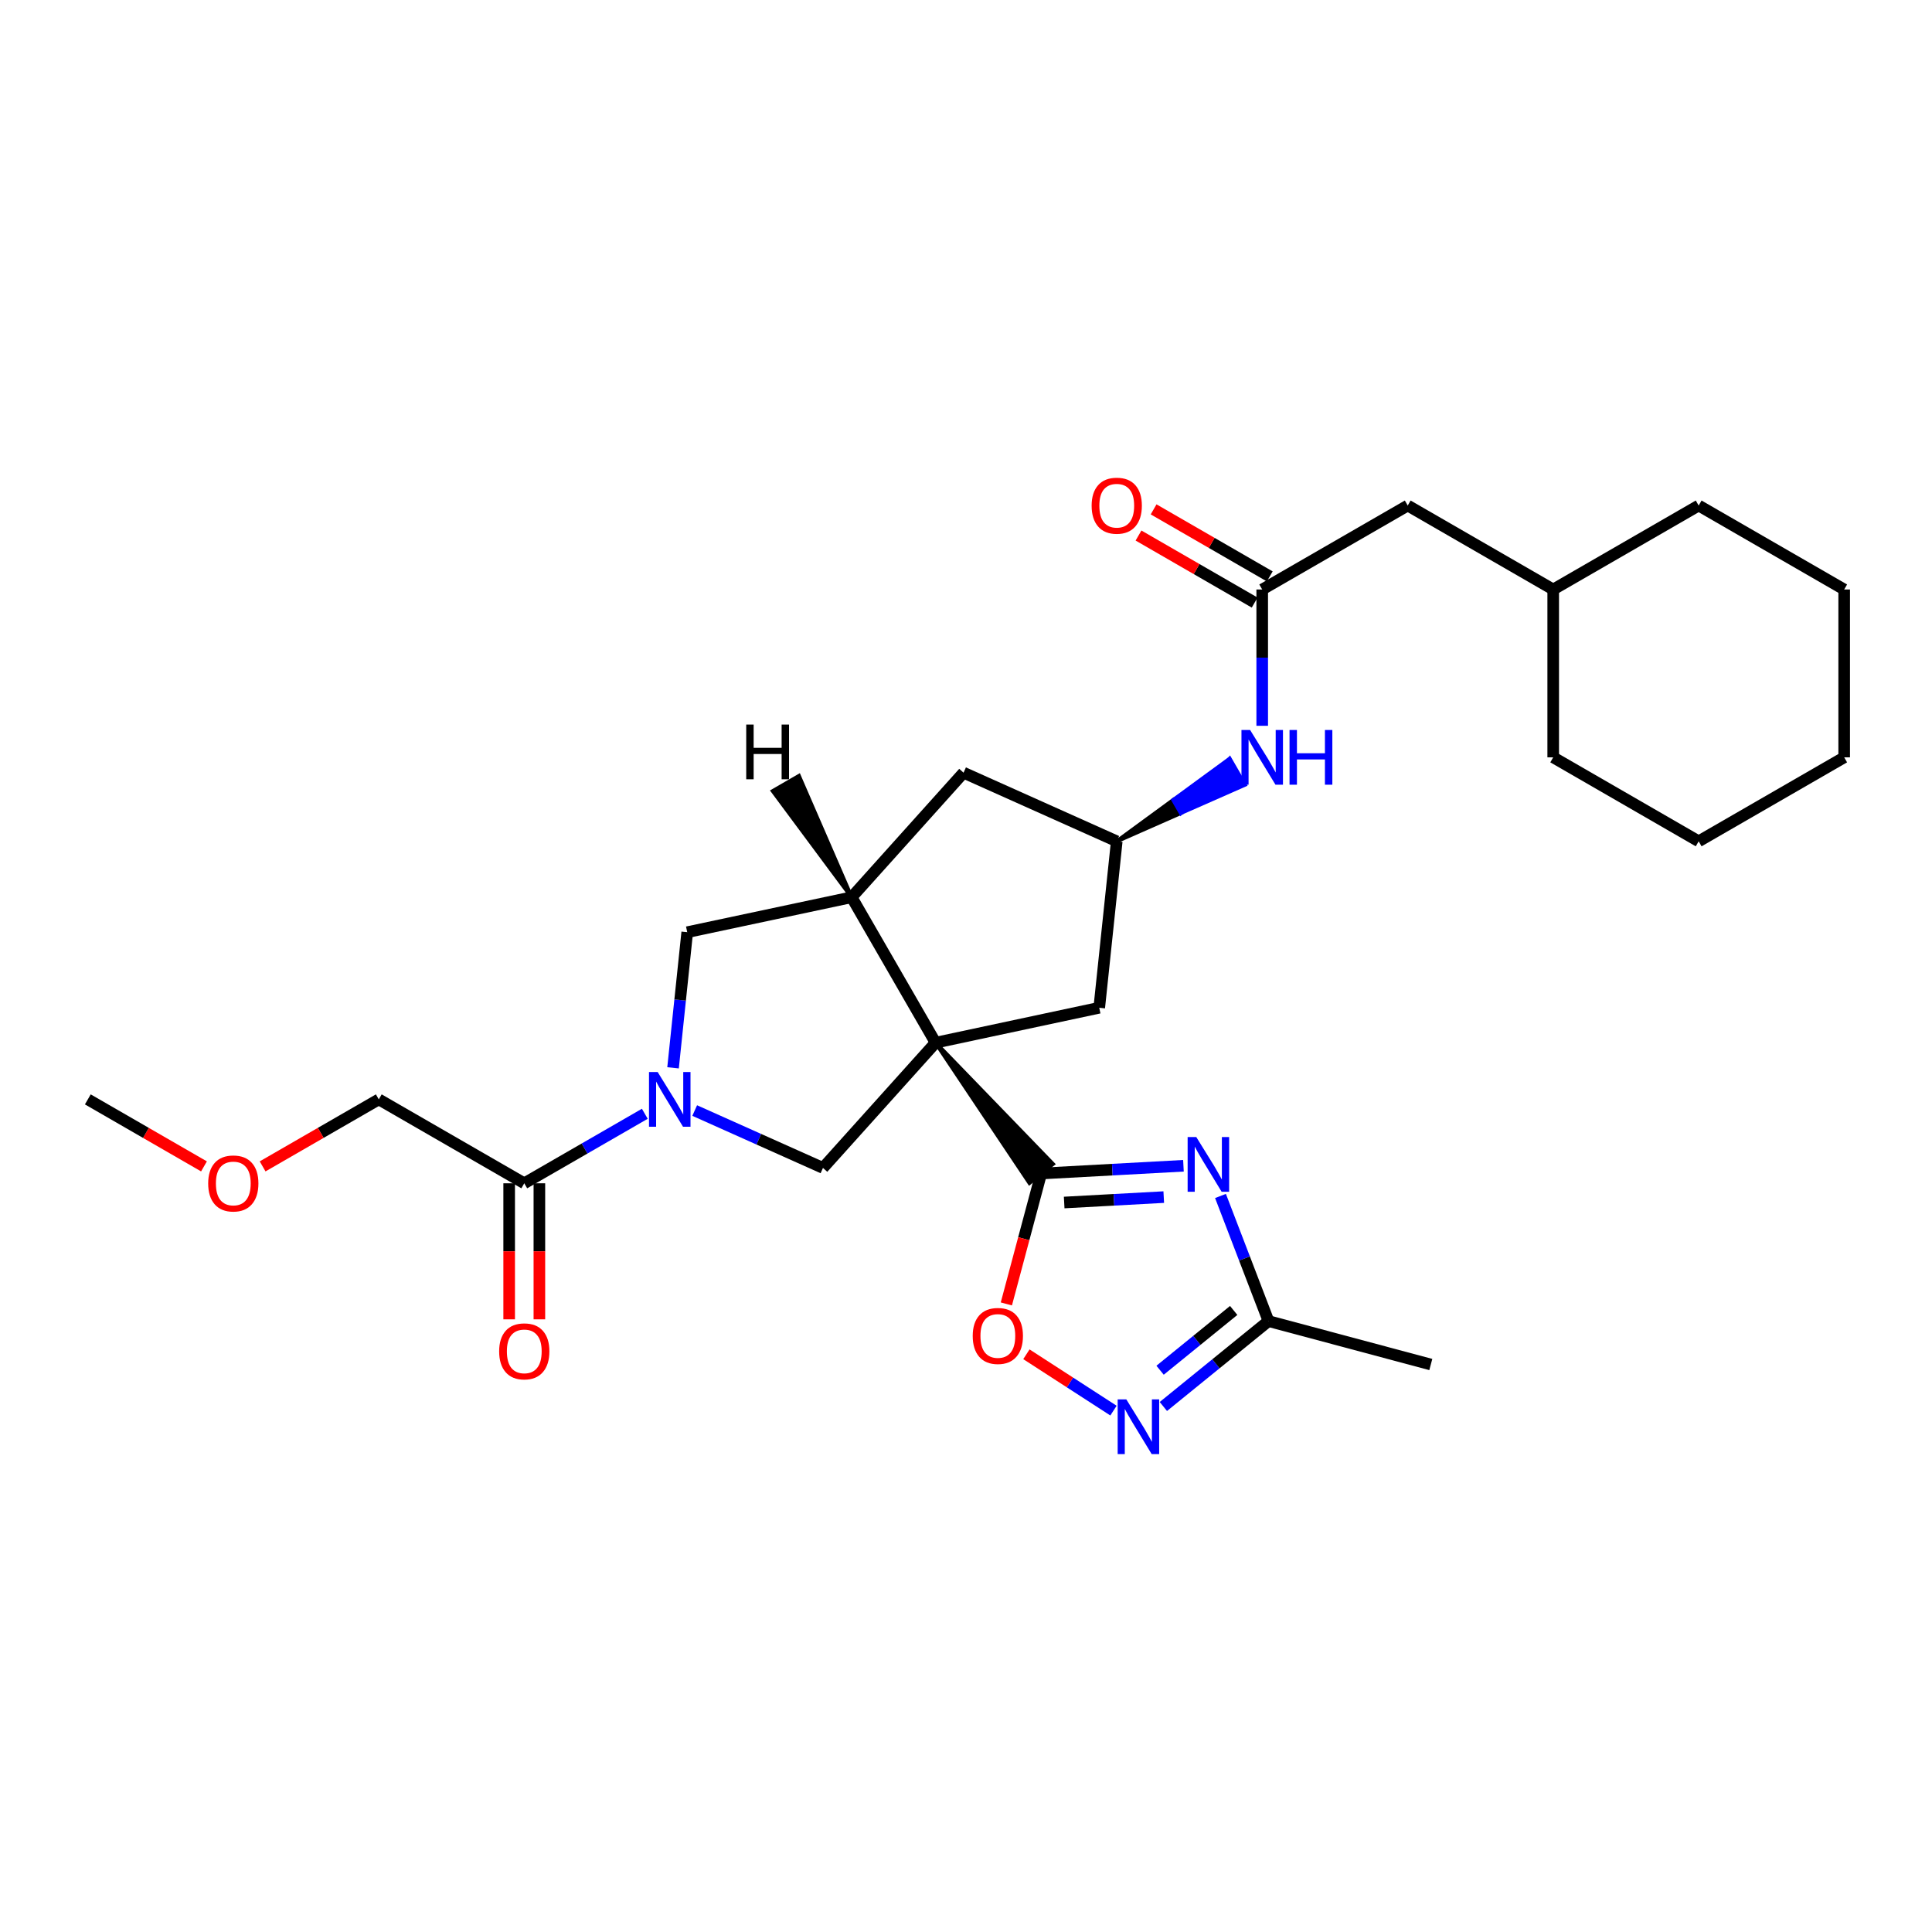<?xml version='1.0' encoding='iso-8859-1'?>
<svg version='1.1' baseProfile='full'
              xmlns='http://www.w3.org/2000/svg'
                      xmlns:rdkit='http://www.rdkit.org/xml'
                      xmlns:xlink='http://www.w3.org/1999/xlink'
                  xml:space='preserve'
width='1000px' height='1000px' viewBox='0 0 1000 1000'>
<!-- END OF HEADER -->
<rect style='opacity:1.0;fill:#FFFFFF;stroke:none' width='1000' height='1000' x='0' y='0'> </rect>
<path class='bond-0' d='M 484.248,539.699 L 532.839,612.318 L 545.006,602.493 Z' style='fill:#000000;fill-rule:evenodd;fill-opacity:1;stroke:#000000;stroke-width:2px;stroke-linecap:butt;stroke-linejoin:miter;stroke-opacity:1;' />
<path class='bond-3' d='M 484.248,539.699 L 440.808,464.408' style='fill:none;fill-rule:evenodd;stroke:#000000;stroke-width:6px;stroke-linecap:butt;stroke-linejoin:miter;stroke-opacity:1' />
<path class='bond-4' d='M 484.248,539.699 L 425.968,604.521' style='fill:none;fill-rule:evenodd;stroke:#000000;stroke-width:6px;stroke-linecap:butt;stroke-linejoin:miter;stroke-opacity:1' />
<path class='bond-10' d='M 484.248,539.699 L 568.966,521.611' style='fill:none;fill-rule:evenodd;stroke:#000000;stroke-width:6px;stroke-linecap:butt;stroke-linejoin:miter;stroke-opacity:1' />
<path class='bond-1' d='M 538.923,607.406 L 575.736,605.403' style='fill:none;fill-rule:evenodd;stroke:#000000;stroke-width:6px;stroke-linecap:butt;stroke-linejoin:miter;stroke-opacity:1' />
<path class='bond-1' d='M 575.736,605.403 L 612.55,603.399' style='fill:none;fill-rule:evenodd;stroke:#0000FF;stroke-width:6px;stroke-linecap:butt;stroke-linejoin:miter;stroke-opacity:1' />
<path class='bond-1' d='M 550.817,622.42 L 576.586,621.018' style='fill:none;fill-rule:evenodd;stroke:#000000;stroke-width:6px;stroke-linecap:butt;stroke-linejoin:miter;stroke-opacity:1' />
<path class='bond-1' d='M 576.586,621.018 L 602.356,619.616' style='fill:none;fill-rule:evenodd;stroke:#0000FF;stroke-width:6px;stroke-linecap:butt;stroke-linejoin:miter;stroke-opacity:1' />
<path class='bond-6' d='M 538.923,607.406 L 529.905,641.157' style='fill:none;fill-rule:evenodd;stroke:#000000;stroke-width:6px;stroke-linecap:butt;stroke-linejoin:miter;stroke-opacity:1' />
<path class='bond-6' d='M 529.905,641.157 L 520.888,674.909' style='fill:none;fill-rule:evenodd;stroke:#FF0000;stroke-width:6px;stroke-linecap:butt;stroke-linejoin:miter;stroke-opacity:1' />
<path class='bond-7' d='M 631.724,619.028 L 644.151,651.41' style='fill:none;fill-rule:evenodd;stroke:#0000FF;stroke-width:6px;stroke-linecap:butt;stroke-linejoin:miter;stroke-opacity:1' />
<path class='bond-7' d='M 644.151,651.41 L 656.577,683.792' style='fill:none;fill-rule:evenodd;stroke:#000000;stroke-width:6px;stroke-linecap:butt;stroke-linejoin:miter;stroke-opacity:1' />
<path class='bond-2' d='M 359.575,574.816 L 392.772,589.669' style='fill:none;fill-rule:evenodd;stroke:#0000FF;stroke-width:6px;stroke-linecap:butt;stroke-linejoin:miter;stroke-opacity:1' />
<path class='bond-2' d='M 392.772,589.669 L 425.968,604.521' style='fill:none;fill-rule:evenodd;stroke:#000000;stroke-width:6px;stroke-linecap:butt;stroke-linejoin:miter;stroke-opacity:1' />
<path class='bond-9' d='M 333.75,576.487 L 302.557,594.479' style='fill:none;fill-rule:evenodd;stroke:#0000FF;stroke-width:6px;stroke-linecap:butt;stroke-linejoin:miter;stroke-opacity:1' />
<path class='bond-9' d='M 302.557,594.479 L 271.363,612.471' style='fill:none;fill-rule:evenodd;stroke:#000000;stroke-width:6px;stroke-linecap:butt;stroke-linejoin:miter;stroke-opacity:1' />
<path class='bond-29' d='M 348.371,552.704 L 352.039,517.605' style='fill:none;fill-rule:evenodd;stroke:#0000FF;stroke-width:6px;stroke-linecap:butt;stroke-linejoin:miter;stroke-opacity:1' />
<path class='bond-29' d='M 352.039,517.605 L 355.708,482.505' style='fill:none;fill-rule:evenodd;stroke:#000000;stroke-width:6px;stroke-linecap:butt;stroke-linejoin:miter;stroke-opacity:1' />
<path class='bond-8' d='M 440.808,464.408 L 355.708,482.505' style='fill:none;fill-rule:evenodd;stroke:#000000;stroke-width:6px;stroke-linecap:butt;stroke-linejoin:miter;stroke-opacity:1' />
<path class='bond-14' d='M 440.808,464.408 L 498.732,399.942' style='fill:none;fill-rule:evenodd;stroke:#000000;stroke-width:6px;stroke-linecap:butt;stroke-linejoin:miter;stroke-opacity:1' />
<path class='bond-32' d='M 440.808,464.408 L 413.535,401.61 L 399.996,409.437 Z' style='fill:#000000;fill-rule:evenodd;fill-opacity:1;stroke:#000000;stroke-width:2px;stroke-linecap:butt;stroke-linejoin:miter;stroke-opacity:1;' />
<path class='bond-5' d='M 576.338,730.132 L 553.801,715.55' style='fill:none;fill-rule:evenodd;stroke:#0000FF;stroke-width:6px;stroke-linecap:butt;stroke-linejoin:miter;stroke-opacity:1' />
<path class='bond-5' d='M 553.801,715.55 L 531.264,700.968' style='fill:none;fill-rule:evenodd;stroke:#FF0000;stroke-width:6px;stroke-linecap:butt;stroke-linejoin:miter;stroke-opacity:1' />
<path class='bond-30' d='M 602.153,727.998 L 629.365,705.895' style='fill:none;fill-rule:evenodd;stroke:#0000FF;stroke-width:6px;stroke-linecap:butt;stroke-linejoin:miter;stroke-opacity:1' />
<path class='bond-30' d='M 629.365,705.895 L 656.577,683.792' style='fill:none;fill-rule:evenodd;stroke:#000000;stroke-width:6px;stroke-linecap:butt;stroke-linejoin:miter;stroke-opacity:1' />
<path class='bond-30' d='M 600.457,709.229 L 619.505,693.756' style='fill:none;fill-rule:evenodd;stroke:#0000FF;stroke-width:6px;stroke-linecap:butt;stroke-linejoin:miter;stroke-opacity:1' />
<path class='bond-30' d='M 619.505,693.756 L 638.554,678.284' style='fill:none;fill-rule:evenodd;stroke:#000000;stroke-width:6px;stroke-linecap:butt;stroke-linejoin:miter;stroke-opacity:1' />
<path class='bond-20' d='M 656.577,683.792 L 740.583,706.268' style='fill:none;fill-rule:evenodd;stroke:#000000;stroke-width:6px;stroke-linecap:butt;stroke-linejoin:miter;stroke-opacity:1' />
<path class='bond-15' d='M 263.544,612.471 L 263.544,647.678' style='fill:none;fill-rule:evenodd;stroke:#000000;stroke-width:6px;stroke-linecap:butt;stroke-linejoin:miter;stroke-opacity:1' />
<path class='bond-15' d='M 263.544,647.678 L 263.544,682.886' style='fill:none;fill-rule:evenodd;stroke:#FF0000;stroke-width:6px;stroke-linecap:butt;stroke-linejoin:miter;stroke-opacity:1' />
<path class='bond-15' d='M 279.183,612.471 L 279.183,647.678' style='fill:none;fill-rule:evenodd;stroke:#000000;stroke-width:6px;stroke-linecap:butt;stroke-linejoin:miter;stroke-opacity:1' />
<path class='bond-15' d='M 279.183,647.678 L 279.183,682.886' style='fill:none;fill-rule:evenodd;stroke:#FF0000;stroke-width:6px;stroke-linecap:butt;stroke-linejoin:miter;stroke-opacity:1' />
<path class='bond-18' d='M 271.363,612.471 L 196.063,569.039' style='fill:none;fill-rule:evenodd;stroke:#000000;stroke-width:6px;stroke-linecap:butt;stroke-linejoin:miter;stroke-opacity:1' />
<path class='bond-12' d='M 568.966,521.611 L 578.028,435.459' style='fill:none;fill-rule:evenodd;stroke:#000000;stroke-width:6px;stroke-linecap:butt;stroke-linejoin:miter;stroke-opacity:1' />
<path class='bond-11' d='M 653.319,305.12 L 653.319,340.394' style='fill:none;fill-rule:evenodd;stroke:#000000;stroke-width:6px;stroke-linecap:butt;stroke-linejoin:miter;stroke-opacity:1' />
<path class='bond-11' d='M 653.319,340.394 L 653.319,375.669' style='fill:none;fill-rule:evenodd;stroke:#0000FF;stroke-width:6px;stroke-linecap:butt;stroke-linejoin:miter;stroke-opacity:1' />
<path class='bond-16' d='M 657.228,298.348 L 627.169,280.998' style='fill:none;fill-rule:evenodd;stroke:#000000;stroke-width:6px;stroke-linecap:butt;stroke-linejoin:miter;stroke-opacity:1' />
<path class='bond-16' d='M 627.169,280.998 L 597.11,263.648' style='fill:none;fill-rule:evenodd;stroke:#FF0000;stroke-width:6px;stroke-linecap:butt;stroke-linejoin:miter;stroke-opacity:1' />
<path class='bond-16' d='M 649.411,311.892 L 619.352,294.542' style='fill:none;fill-rule:evenodd;stroke:#000000;stroke-width:6px;stroke-linecap:butt;stroke-linejoin:miter;stroke-opacity:1' />
<path class='bond-16' d='M 619.352,294.542 L 589.293,277.192' style='fill:none;fill-rule:evenodd;stroke:#FF0000;stroke-width:6px;stroke-linecap:butt;stroke-linejoin:miter;stroke-opacity:1' />
<path class='bond-17' d='M 653.319,305.12 L 728.637,261.662' style='fill:none;fill-rule:evenodd;stroke:#000000;stroke-width:6px;stroke-linecap:butt;stroke-linejoin:miter;stroke-opacity:1' />
<path class='bond-13' d='M 578.028,435.459 L 611.172,420.843 L 607.263,414.071 Z' style='fill:#000000;fill-rule:evenodd;fill-opacity:1;stroke:#000000;stroke-width:2px;stroke-linecap:butt;stroke-linejoin:miter;stroke-opacity:1;' />
<path class='bond-13' d='M 611.172,420.843 L 636.497,392.682 L 644.315,406.227 Z' style='fill:#0000FF;fill-rule:evenodd;fill-opacity:1;stroke:#0000FF;stroke-width:2px;stroke-linecap:butt;stroke-linejoin:miter;stroke-opacity:1;' />
<path class='bond-13' d='M 611.172,420.843 L 607.263,414.071 L 636.497,392.682 Z' style='fill:#0000FF;fill-rule:evenodd;fill-opacity:1;stroke:#0000FF;stroke-width:2px;stroke-linecap:butt;stroke-linejoin:miter;stroke-opacity:1;' />
<path class='bond-28' d='M 578.028,435.459 L 498.732,399.942' style='fill:none;fill-rule:evenodd;stroke:#000000;stroke-width:6px;stroke-linecap:butt;stroke-linejoin:miter;stroke-opacity:1' />
<path class='bond-19' d='M 728.637,261.662 L 803.937,305.12' style='fill:none;fill-rule:evenodd;stroke:#000000;stroke-width:6px;stroke-linecap:butt;stroke-linejoin:miter;stroke-opacity:1' />
<path class='bond-21' d='M 196.063,569.039 L 165.996,586.38' style='fill:none;fill-rule:evenodd;stroke:#000000;stroke-width:6px;stroke-linecap:butt;stroke-linejoin:miter;stroke-opacity:1' />
<path class='bond-21' d='M 165.996,586.38 L 135.928,603.72' style='fill:none;fill-rule:evenodd;stroke:#FF0000;stroke-width:6px;stroke-linecap:butt;stroke-linejoin:miter;stroke-opacity:1' />
<path class='bond-23' d='M 803.937,305.12 L 879.228,261.662' style='fill:none;fill-rule:evenodd;stroke:#000000;stroke-width:6px;stroke-linecap:butt;stroke-linejoin:miter;stroke-opacity:1' />
<path class='bond-24' d='M 803.937,305.12 L 803.937,392.001' style='fill:none;fill-rule:evenodd;stroke:#000000;stroke-width:6px;stroke-linecap:butt;stroke-linejoin:miter;stroke-opacity:1' />
<path class='bond-22' d='M 105.581,603.719 L 75.518,586.379' style='fill:none;fill-rule:evenodd;stroke:#FF0000;stroke-width:6px;stroke-linecap:butt;stroke-linejoin:miter;stroke-opacity:1' />
<path class='bond-22' d='M 75.518,586.379 L 45.455,569.039' style='fill:none;fill-rule:evenodd;stroke:#000000;stroke-width:6px;stroke-linecap:butt;stroke-linejoin:miter;stroke-opacity:1' />
<path class='bond-25' d='M 879.228,261.662 L 954.545,305.12' style='fill:none;fill-rule:evenodd;stroke:#000000;stroke-width:6px;stroke-linecap:butt;stroke-linejoin:miter;stroke-opacity:1' />
<path class='bond-26' d='M 803.937,392.001 L 879.228,435.459' style='fill:none;fill-rule:evenodd;stroke:#000000;stroke-width:6px;stroke-linecap:butt;stroke-linejoin:miter;stroke-opacity:1' />
<path class='bond-31' d='M 954.545,305.12 L 954.545,392.001' style='fill:none;fill-rule:evenodd;stroke:#000000;stroke-width:6px;stroke-linecap:butt;stroke-linejoin:miter;stroke-opacity:1' />
<path class='bond-27' d='M 879.228,435.459 L 954.545,392.001' style='fill:none;fill-rule:evenodd;stroke:#000000;stroke-width:6px;stroke-linecap:butt;stroke-linejoin:miter;stroke-opacity:1' />
<path  class='atom-2' d='M 619.197 588.537
L 628.477 603.537
Q 629.397 605.017, 630.877 607.697
Q 632.357 610.377, 632.437 610.537
L 632.437 588.537
L 636.197 588.537
L 636.197 616.857
L 632.317 616.857
L 622.357 600.457
Q 621.197 598.537, 619.957 596.337
Q 618.757 594.137, 618.397 593.457
L 618.397 616.857
L 614.717 616.857
L 614.717 588.537
L 619.197 588.537
' fill='#0000FF'/>
<path  class='atom-3' d='M 340.403 554.879
L 349.683 569.879
Q 350.603 571.359, 352.083 574.039
Q 353.563 576.719, 353.643 576.879
L 353.643 554.879
L 357.403 554.879
L 357.403 583.199
L 353.523 583.199
L 343.563 566.799
Q 342.403 564.879, 341.163 562.679
Q 339.963 560.479, 339.603 559.799
L 339.603 583.199
L 335.923 583.199
L 335.923 554.879
L 340.403 554.879
' fill='#0000FF'/>
<path  class='atom-6' d='M 582.984 724.324
L 592.264 739.324
Q 593.184 740.804, 594.664 743.484
Q 596.144 746.164, 596.224 746.324
L 596.224 724.324
L 599.984 724.324
L 599.984 752.644
L 596.104 752.644
L 586.144 736.244
Q 584.984 734.324, 583.744 732.124
Q 582.544 729.924, 582.184 729.244
L 582.184 752.644
L 578.504 752.644
L 578.504 724.324
L 582.984 724.324
' fill='#0000FF'/>
<path  class='atom-7' d='M 503.481 691.483
Q 503.481 684.683, 506.841 680.883
Q 510.201 677.083, 516.481 677.083
Q 522.761 677.083, 526.121 680.883
Q 529.481 684.683, 529.481 691.483
Q 529.481 698.363, 526.081 702.283
Q 522.681 706.163, 516.481 706.163
Q 510.241 706.163, 506.841 702.283
Q 503.481 698.403, 503.481 691.483
M 516.481 702.963
Q 520.801 702.963, 523.121 700.083
Q 525.481 697.163, 525.481 691.483
Q 525.481 685.923, 523.121 683.123
Q 520.801 680.283, 516.481 680.283
Q 512.161 680.283, 509.801 683.083
Q 507.481 685.883, 507.481 691.483
Q 507.481 697.203, 509.801 700.083
Q 512.161 702.963, 516.481 702.963
' fill='#FF0000'/>
<path  class='atom-14' d='M 647.059 377.841
L 656.339 392.841
Q 657.259 394.321, 658.739 397.001
Q 660.219 399.681, 660.299 399.841
L 660.299 377.841
L 664.059 377.841
L 664.059 406.161
L 660.179 406.161
L 650.219 389.761
Q 649.059 387.841, 647.819 385.641
Q 646.619 383.441, 646.259 382.761
L 646.259 406.161
L 642.579 406.161
L 642.579 377.841
L 647.059 377.841
' fill='#0000FF'/>
<path  class='atom-14' d='M 667.459 377.841
L 671.299 377.841
L 671.299 389.881
L 685.779 389.881
L 685.779 377.841
L 689.619 377.841
L 689.619 406.161
L 685.779 406.161
L 685.779 393.081
L 671.299 393.081
L 671.299 406.161
L 667.459 406.161
L 667.459 377.841
' fill='#0000FF'/>
<path  class='atom-16' d='M 258.363 699.458
Q 258.363 692.658, 261.723 688.858
Q 265.083 685.058, 271.363 685.058
Q 277.643 685.058, 281.003 688.858
Q 284.363 692.658, 284.363 699.458
Q 284.363 706.338, 280.963 710.258
Q 277.563 714.138, 271.363 714.138
Q 265.123 714.138, 261.723 710.258
Q 258.363 706.378, 258.363 699.458
M 271.363 710.938
Q 275.683 710.938, 278.003 708.058
Q 280.363 705.138, 280.363 699.458
Q 280.363 693.898, 278.003 691.098
Q 275.683 688.258, 271.363 688.258
Q 267.043 688.258, 264.683 691.058
Q 262.363 693.858, 262.363 699.458
Q 262.363 705.178, 264.683 708.058
Q 267.043 710.938, 271.363 710.938
' fill='#FF0000'/>
<path  class='atom-17' d='M 565.028 261.742
Q 565.028 254.942, 568.388 251.142
Q 571.748 247.342, 578.028 247.342
Q 584.308 247.342, 587.668 251.142
Q 591.028 254.942, 591.028 261.742
Q 591.028 268.622, 587.628 272.542
Q 584.228 276.422, 578.028 276.422
Q 571.788 276.422, 568.388 272.542
Q 565.028 268.662, 565.028 261.742
M 578.028 273.222
Q 582.348 273.222, 584.668 270.342
Q 587.028 267.422, 587.028 261.742
Q 587.028 256.182, 584.668 253.382
Q 582.348 250.542, 578.028 250.542
Q 573.708 250.542, 571.348 253.342
Q 569.028 256.142, 569.028 261.742
Q 569.028 267.462, 571.348 270.342
Q 573.708 273.222, 578.028 273.222
' fill='#FF0000'/>
<path  class='atom-22' d='M 107.755 612.551
Q 107.755 605.751, 111.115 601.951
Q 114.475 598.151, 120.755 598.151
Q 127.035 598.151, 130.395 601.951
Q 133.755 605.751, 133.755 612.551
Q 133.755 619.431, 130.355 623.351
Q 126.955 627.231, 120.755 627.231
Q 114.515 627.231, 111.115 623.351
Q 107.755 619.471, 107.755 612.551
M 120.755 624.031
Q 125.075 624.031, 127.395 621.151
Q 129.755 618.231, 129.755 612.551
Q 129.755 606.991, 127.395 604.191
Q 125.075 601.351, 120.755 601.351
Q 116.435 601.351, 114.075 604.151
Q 111.755 606.951, 111.755 612.551
Q 111.755 618.271, 114.075 621.151
Q 116.435 624.031, 120.755 624.031
' fill='#FF0000'/>
<path  class='atom-29' d='M 386.244 375.031
L 390.084 375.031
L 390.084 387.071
L 404.564 387.071
L 404.564 375.031
L 408.404 375.031
L 408.404 403.351
L 404.564 403.351
L 404.564 390.271
L 390.084 390.271
L 390.084 403.351
L 386.244 403.351
L 386.244 375.031
' fill='#000000'/>
</svg>
